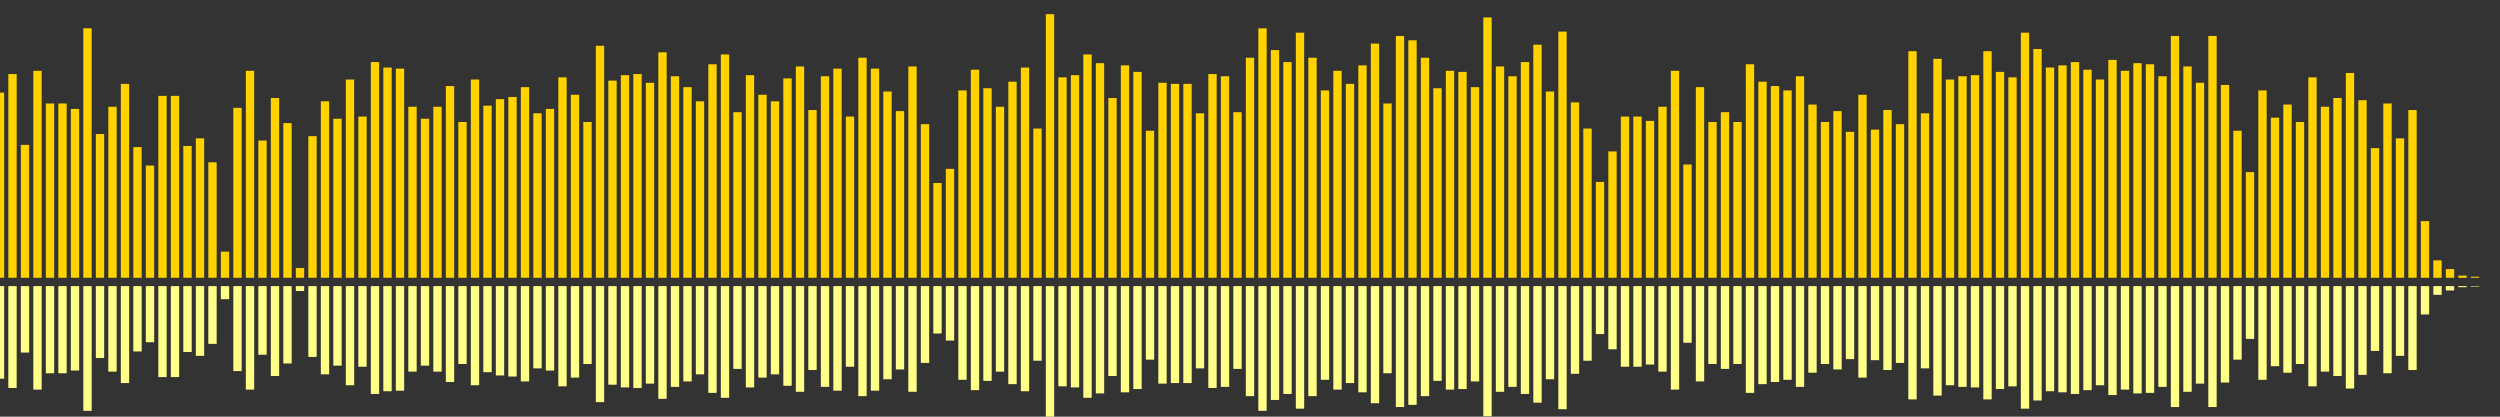 <?xml version="1.0" encoding="UTF-8"?>
<svg version="1.1" width="600" height="100" xmlns="http://www.w3.org/2000/svg">
  <rect width="100%" height="100%" fill="#333333" stroke="none"/>
  <line x1="0" y1="66.667" x2="0" y2="22.222" stroke="#ffd200" stroke-width="2"/>
  <line x1="0" y1="68.667" x2="0" y2="90.889" stroke="#ff8" stroke-width="2"/>
  <line x1="3" y1="66.667" x2="3" y2="17.778" stroke="#ffd200" stroke-width="2"/>
  <line x1="3" y1="68.667" x2="3" y2="93.111" stroke="#ff8" stroke-width="2"/>
  <line x1="6" y1="66.667" x2="6" y2="34.771" stroke="#ffd200" stroke-width="2"/>
  <line x1="6" y1="68.667" x2="6" y2="84.614" stroke="#ff8" stroke-width="2"/>
  <line x1="9" y1="66.667" x2="9" y2="16.993" stroke="#ffd200" stroke-width="2"/>
  <line x1="9" y1="68.667" x2="9" y2="93.503" stroke="#ff8" stroke-width="2"/>
  <line x1="12" y1="66.667" x2="12" y2="24.837" stroke="#ffd200" stroke-width="2"/>
  <line x1="12" y1="68.667" x2="12" y2="89.582" stroke="#ff8" stroke-width="2"/>
  <line x1="15" y1="66.667" x2="15" y2="24.837" stroke="#ffd200" stroke-width="2"/>
  <line x1="15" y1="68.667" x2="15" y2="89.582" stroke="#ff8" stroke-width="2"/>
  <line x1="18" y1="66.667" x2="18" y2="26.144" stroke="#ffd200" stroke-width="2"/>
  <line x1="18" y1="68.667" x2="18" y2="88.928" stroke="#ff8" stroke-width="2"/>
  <line x1="21" y1="66.667" x2="21" y2="6.797" stroke="#ffd200" stroke-width="2"/>
  <line x1="21" y1="68.667" x2="21" y2="98.601" stroke="#ff8" stroke-width="2"/>
  <line x1="24" y1="66.667" x2="24" y2="32.157" stroke="#ffd200" stroke-width="2"/>
  <line x1="24" y1="68.667" x2="24" y2="85.922" stroke="#ff8" stroke-width="2"/>
  <line x1="27" y1="66.667" x2="27" y2="25.621" stroke="#ffd200" stroke-width="2"/>
  <line x1="27" y1="68.667" x2="27" y2="89.19" stroke="#ff8" stroke-width="2"/>
  <line x1="30" y1="66.667" x2="30" y2="20.131" stroke="#ffd200" stroke-width="2"/>
  <line x1="30" y1="68.667" x2="30" y2="91.935" stroke="#ff8" stroke-width="2"/>
  <line x1="33" y1="66.667" x2="33" y2="35.294" stroke="#ffd200" stroke-width="2"/>
  <line x1="33" y1="68.667" x2="33" y2="84.353" stroke="#ff8" stroke-width="2"/>
  <line x1="36" y1="66.667" x2="36" y2="39.739" stroke="#ffd200" stroke-width="2"/>
  <line x1="36" y1="68.667" x2="36" y2="82.131" stroke="#ff8" stroke-width="2"/>
  <line x1="39" y1="66.667" x2="39" y2="23.007" stroke="#ffd200" stroke-width="2"/>
  <line x1="39" y1="68.667" x2="39" y2="90.497" stroke="#ff8" stroke-width="2"/>
  <line x1="42" y1="66.667" x2="42" y2="23.007" stroke="#ffd200" stroke-width="2"/>
  <line x1="42" y1="68.667" x2="42" y2="90.497" stroke="#ff8" stroke-width="2"/>
  <line x1="45" y1="66.667" x2="45" y2="35.033" stroke="#ffd200" stroke-width="2"/>
  <line x1="45" y1="68.667" x2="45" y2="84.484" stroke="#ff8" stroke-width="2"/>
  <line x1="48" y1="66.667" x2="48" y2="33.203" stroke="#ffd200" stroke-width="2"/>
  <line x1="48" y1="68.667" x2="48" y2="85.399" stroke="#ff8" stroke-width="2"/>
  <line x1="51" y1="66.667" x2="51" y2="38.954" stroke="#ffd200" stroke-width="2"/>
  <line x1="51" y1="68.667" x2="51" y2="82.523" stroke="#ff8" stroke-width="2"/>
  <line x1="54" y1="66.667" x2="54" y2="60.392" stroke="#ffd200" stroke-width="2"/>
  <line x1="54" y1="68.667" x2="54" y2="71.804" stroke="#ff8" stroke-width="2"/>
  <line x1="57" y1="66.667" x2="57" y2="25.882" stroke="#ffd200" stroke-width="2"/>
  <line x1="57" y1="68.667" x2="57" y2="89.059" stroke="#ff8" stroke-width="2"/>
  <line x1="60" y1="66.667" x2="60" y2="16.993" stroke="#ffd200" stroke-width="2"/>
  <line x1="60" y1="68.667" x2="60" y2="93.503" stroke="#ff8" stroke-width="2"/>
  <line x1="63" y1="66.667" x2="63" y2="33.725" stroke="#ffd200" stroke-width="2"/>
  <line x1="63" y1="68.667" x2="63" y2="85.137" stroke="#ff8" stroke-width="2"/>
  <line x1="66" y1="66.667" x2="66" y2="23.529" stroke="#ffd200" stroke-width="2"/>
  <line x1="66" y1="68.667" x2="66" y2="90.235" stroke="#ff8" stroke-width="2"/>
  <line x1="69" y1="66.667" x2="69" y2="29.542" stroke="#ffd200" stroke-width="2"/>
  <line x1="69" y1="68.667" x2="69" y2="87.229" stroke="#ff8" stroke-width="2"/>
  <line x1="72" y1="66.667" x2="72" y2="64.314" stroke="#ffd200" stroke-width="2"/>
  <line x1="72" y1="68.667" x2="72" y2="69.843" stroke="#ff8" stroke-width="2"/>
  <line x1="75" y1="66.667" x2="75" y2="32.68" stroke="#ffd200" stroke-width="2"/>
  <line x1="75" y1="68.667" x2="75" y2="85.66" stroke="#ff8" stroke-width="2"/>
  <line x1="78" y1="66.667" x2="78" y2="24.314" stroke="#ffd200" stroke-width="2"/>
  <line x1="78" y1="68.667" x2="78" y2="89.843" stroke="#ff8" stroke-width="2"/>
  <line x1="81" y1="66.667" x2="81" y2="28.497" stroke="#ffd200" stroke-width="2"/>
  <line x1="81" y1="68.667" x2="81" y2="87.752" stroke="#ff8" stroke-width="2"/>
  <line x1="84" y1="66.667" x2="84" y2="19.085" stroke="#ffd200" stroke-width="2"/>
  <line x1="84" y1="68.667" x2="84" y2="92.458" stroke="#ff8" stroke-width="2"/>
  <line x1="87" y1="66.667" x2="87" y2="27.974" stroke="#ffd200" stroke-width="2"/>
  <line x1="87" y1="68.667" x2="87" y2="88.013" stroke="#ff8" stroke-width="2"/>
  <line x1="90" y1="66.667" x2="90" y2="14.902" stroke="#ffd200" stroke-width="2"/>
  <line x1="90" y1="68.667" x2="90" y2="94.549" stroke="#ff8" stroke-width="2"/>
  <line x1="93" y1="66.667" x2="93" y2="16.209" stroke="#ffd200" stroke-width="2"/>
  <line x1="93" y1="68.667" x2="93" y2="93.895" stroke="#ff8" stroke-width="2"/>
  <line x1="96" y1="66.667" x2="96" y2="16.471" stroke="#ffd200" stroke-width="2"/>
  <line x1="96" y1="68.667" x2="96" y2="93.765" stroke="#ff8" stroke-width="2"/>
  <line x1="99" y1="66.667" x2="99" y2="25.621" stroke="#ffd200" stroke-width="2"/>
  <line x1="99" y1="68.667" x2="99" y2="89.19" stroke="#ff8" stroke-width="2"/>
  <line x1="102" y1="66.667" x2="102" y2="28.497" stroke="#ffd200" stroke-width="2"/>
  <line x1="102" y1="68.667" x2="102" y2="87.752" stroke="#ff8" stroke-width="2"/>
  <line x1="105" y1="66.667" x2="105" y2="25.621" stroke="#ffd200" stroke-width="2"/>
  <line x1="105" y1="68.667" x2="105" y2="89.19" stroke="#ff8" stroke-width="2"/>
  <line x1="108" y1="66.667" x2="108" y2="20.654" stroke="#ffd200" stroke-width="2"/>
  <line x1="108" y1="68.667" x2="108" y2="91.673" stroke="#ff8" stroke-width="2"/>
  <line x1="111" y1="66.667" x2="111" y2="29.281" stroke="#ffd200" stroke-width="2"/>
  <line x1="111" y1="68.667" x2="111" y2="87.359" stroke="#ff8" stroke-width="2"/>
  <line x1="114" y1="66.667" x2="114" y2="19.085" stroke="#ffd200" stroke-width="2"/>
  <line x1="114" y1="68.667" x2="114" y2="92.458" stroke="#ff8" stroke-width="2"/>
  <line x1="117" y1="66.667" x2="117" y2="25.359" stroke="#ffd200" stroke-width="2"/>
  <line x1="117" y1="68.667" x2="117" y2="89.32" stroke="#ff8" stroke-width="2"/>
  <line x1="120" y1="66.667" x2="120" y2="23.791" stroke="#ffd200" stroke-width="2"/>
  <line x1="120" y1="68.667" x2="120" y2="90.105" stroke="#ff8" stroke-width="2"/>
  <line x1="123" y1="66.667" x2="123" y2="23.268" stroke="#ffd200" stroke-width="2"/>
  <line x1="123" y1="68.667" x2="123" y2="90.366" stroke="#ff8" stroke-width="2"/>
  <line x1="126" y1="66.667" x2="126" y2="20.915" stroke="#ffd200" stroke-width="2"/>
  <line x1="126" y1="68.667" x2="126" y2="91.542" stroke="#ff8" stroke-width="2"/>
  <line x1="129" y1="66.667" x2="129" y2="27.19" stroke="#ffd200" stroke-width="2"/>
  <line x1="129" y1="68.667" x2="129" y2="88.405" stroke="#ff8" stroke-width="2"/>
  <line x1="132" y1="66.667" x2="132" y2="26.144" stroke="#ffd200" stroke-width="2"/>
  <line x1="132" y1="68.667" x2="132" y2="88.928" stroke="#ff8" stroke-width="2"/>
  <line x1="135" y1="66.667" x2="135" y2="18.562" stroke="#ffd200" stroke-width="2"/>
  <line x1="135" y1="68.667" x2="135" y2="92.719" stroke="#ff8" stroke-width="2"/>
  <line x1="138" y1="66.667" x2="138" y2="22.745" stroke="#ffd200" stroke-width="2"/>
  <line x1="138" y1="68.667" x2="138" y2="90.627" stroke="#ff8" stroke-width="2"/>
  <line x1="141" y1="66.667" x2="141" y2="29.281" stroke="#ffd200" stroke-width="2"/>
  <line x1="141" y1="68.667" x2="141" y2="87.359" stroke="#ff8" stroke-width="2"/>
  <line x1="144" y1="66.667" x2="144" y2="10.98" stroke="#ffd200" stroke-width="2"/>
  <line x1="144" y1="68.667" x2="144" y2="96.51" stroke="#ff8" stroke-width="2"/>
  <line x1="147" y1="66.667" x2="147" y2="19.346" stroke="#ffd200" stroke-width="2"/>
  <line x1="147" y1="68.667" x2="147" y2="92.327" stroke="#ff8" stroke-width="2"/>
  <line x1="150" y1="66.667" x2="150" y2="18.039" stroke="#ffd200" stroke-width="2"/>
  <line x1="150" y1="68.667" x2="150" y2="92.98" stroke="#ff8" stroke-width="2"/>
  <line x1="153" y1="66.667" x2="153" y2="17.778" stroke="#ffd200" stroke-width="2"/>
  <line x1="153" y1="68.667" x2="153" y2="93.111" stroke="#ff8" stroke-width="2"/>
  <line x1="156" y1="66.667" x2="156" y2="19.869" stroke="#ffd200" stroke-width="2"/>
  <line x1="156" y1="68.667" x2="156" y2="92.065" stroke="#ff8" stroke-width="2"/>
  <line x1="159" y1="66.667" x2="159" y2="12.549" stroke="#ffd200" stroke-width="2"/>
  <line x1="159" y1="68.667" x2="159" y2="95.725" stroke="#ff8" stroke-width="2"/>
  <line x1="162" y1="66.667" x2="162" y2="18.301" stroke="#ffd200" stroke-width="2"/>
  <line x1="162" y1="68.667" x2="162" y2="92.85" stroke="#ff8" stroke-width="2"/>
  <line x1="165" y1="66.667" x2="165" y2="20.915" stroke="#ffd200" stroke-width="2"/>
  <line x1="165" y1="68.667" x2="165" y2="91.542" stroke="#ff8" stroke-width="2"/>
  <line x1="168" y1="66.667" x2="168" y2="24.314" stroke="#ffd200" stroke-width="2"/>
  <line x1="168" y1="68.667" x2="168" y2="89.843" stroke="#ff8" stroke-width="2"/>
  <line x1="171" y1="66.667" x2="171" y2="15.425" stroke="#ffd200" stroke-width="2"/>
  <line x1="171" y1="68.667" x2="171" y2="94.288" stroke="#ff8" stroke-width="2"/>
  <line x1="174" y1="66.667" x2="174" y2="13.072" stroke="#ffd200" stroke-width="2"/>
  <line x1="174" y1="68.667" x2="174" y2="95.464" stroke="#ff8" stroke-width="2"/>
  <line x1="177" y1="66.667" x2="177" y2="26.928" stroke="#ffd200" stroke-width="2"/>
  <line x1="177" y1="68.667" x2="177" y2="88.536" stroke="#ff8" stroke-width="2"/>
  <line x1="180" y1="66.667" x2="180" y2="18.039" stroke="#ffd200" stroke-width="2"/>
  <line x1="180" y1="68.667" x2="180" y2="92.98" stroke="#ff8" stroke-width="2"/>
  <line x1="183" y1="66.667" x2="183" y2="22.745" stroke="#ffd200" stroke-width="2"/>
  <line x1="183" y1="68.667" x2="183" y2="90.627" stroke="#ff8" stroke-width="2"/>
  <line x1="186" y1="66.667" x2="186" y2="24.314" stroke="#ffd200" stroke-width="2"/>
  <line x1="186" y1="68.667" x2="186" y2="89.843" stroke="#ff8" stroke-width="2"/>
  <line x1="189" y1="66.667" x2="189" y2="18.824" stroke="#ffd200" stroke-width="2"/>
  <line x1="189" y1="68.667" x2="189" y2="92.588" stroke="#ff8" stroke-width="2"/>
  <line x1="192" y1="66.667" x2="192" y2="15.948" stroke="#ffd200" stroke-width="2"/>
  <line x1="192" y1="68.667" x2="192" y2="94.026" stroke="#ff8" stroke-width="2"/>
  <line x1="195" y1="66.667" x2="195" y2="26.405" stroke="#ffd200" stroke-width="2"/>
  <line x1="195" y1="68.667" x2="195" y2="88.797" stroke="#ff8" stroke-width="2"/>
  <line x1="198" y1="66.667" x2="198" y2="18.301" stroke="#ffd200" stroke-width="2"/>
  <line x1="198" y1="68.667" x2="198" y2="92.85" stroke="#ff8" stroke-width="2"/>
  <line x1="201" y1="66.667" x2="201" y2="16.471" stroke="#ffd200" stroke-width="2"/>
  <line x1="201" y1="68.667" x2="201" y2="93.765" stroke="#ff8" stroke-width="2"/>
  <line x1="204" y1="66.667" x2="204" y2="27.974" stroke="#ffd200" stroke-width="2"/>
  <line x1="204" y1="68.667" x2="204" y2="88.013" stroke="#ff8" stroke-width="2"/>
  <line x1="207" y1="66.667" x2="207" y2="13.856" stroke="#ffd200" stroke-width="2"/>
  <line x1="207" y1="68.667" x2="207" y2="95.072" stroke="#ff8" stroke-width="2"/>
  <line x1="210" y1="66.667" x2="210" y2="16.471" stroke="#ffd200" stroke-width="2"/>
  <line x1="210" y1="68.667" x2="210" y2="93.765" stroke="#ff8" stroke-width="2"/>
  <line x1="213" y1="66.667" x2="213" y2="21.961" stroke="#ffd200" stroke-width="2"/>
  <line x1="213" y1="68.667" x2="213" y2="91.02" stroke="#ff8" stroke-width="2"/>
  <line x1="216" y1="66.667" x2="216" y2="26.667" stroke="#ffd200" stroke-width="2"/>
  <line x1="216" y1="68.667" x2="216" y2="88.667" stroke="#ff8" stroke-width="2"/>
  <line x1="219" y1="66.667" x2="219" y2="15.948" stroke="#ffd200" stroke-width="2"/>
  <line x1="219" y1="68.667" x2="219" y2="94.026" stroke="#ff8" stroke-width="2"/>
  <line x1="222" y1="66.667" x2="222" y2="29.804" stroke="#ffd200" stroke-width="2"/>
  <line x1="222" y1="68.667" x2="222" y2="87.098" stroke="#ff8" stroke-width="2"/>
  <line x1="225" y1="66.667" x2="225" y2="43.922" stroke="#ffd200" stroke-width="2"/>
  <line x1="225" y1="68.667" x2="225" y2="80.039" stroke="#ff8" stroke-width="2"/>
  <line x1="228" y1="66.667" x2="228" y2="40.523" stroke="#ffd200" stroke-width="2"/>
  <line x1="228" y1="68.667" x2="228" y2="81.739" stroke="#ff8" stroke-width="2"/>
  <line x1="231" y1="66.667" x2="231" y2="21.699" stroke="#ffd200" stroke-width="2"/>
  <line x1="231" y1="68.667" x2="231" y2="91.15" stroke="#ff8" stroke-width="2"/>
  <line x1="234" y1="66.667" x2="234" y2="16.732" stroke="#ffd200" stroke-width="2"/>
  <line x1="234" y1="68.667" x2="234" y2="93.634" stroke="#ff8" stroke-width="2"/>
  <line x1="237" y1="66.667" x2="237" y2="21.176" stroke="#ffd200" stroke-width="2"/>
  <line x1="237" y1="68.667" x2="237" y2="91.412" stroke="#ff8" stroke-width="2"/>
  <line x1="240" y1="66.667" x2="240" y2="25.621" stroke="#ffd200" stroke-width="2"/>
  <line x1="240" y1="68.667" x2="240" y2="89.19" stroke="#ff8" stroke-width="2"/>
  <line x1="243" y1="66.667" x2="243" y2="19.608" stroke="#ffd200" stroke-width="2"/>
  <line x1="243" y1="68.667" x2="243" y2="92.196" stroke="#ff8" stroke-width="2"/>
  <line x1="246" y1="66.667" x2="246" y2="16.209" stroke="#ffd200" stroke-width="2"/>
  <line x1="246" y1="68.667" x2="246" y2="93.895" stroke="#ff8" stroke-width="2"/>
  <line x1="249" y1="66.667" x2="249" y2="30.85" stroke="#ffd200" stroke-width="2"/>
  <line x1="249" y1="68.667" x2="249" y2="86.575" stroke="#ff8" stroke-width="2"/>
  <line x1="252" y1="66.667" x2="252" y2="3.399" stroke="#ffd200" stroke-width="2"/>
  <line x1="252" y1="68.667" x2="252" y2="100.301" stroke="#ff8" stroke-width="2"/>
  <line x1="255" y1="66.667" x2="255" y2="18.562" stroke="#ffd200" stroke-width="2"/>
  <line x1="255" y1="68.667" x2="255" y2="92.719" stroke="#ff8" stroke-width="2"/>
  <line x1="258" y1="66.667" x2="258" y2="18.039" stroke="#ffd200" stroke-width="2"/>
  <line x1="258" y1="68.667" x2="258" y2="92.98" stroke="#ff8" stroke-width="2"/>
  <line x1="261" y1="66.667" x2="261" y2="13.072" stroke="#ffd200" stroke-width="2"/>
  <line x1="261" y1="68.667" x2="261" y2="95.464" stroke="#ff8" stroke-width="2"/>
  <line x1="264" y1="66.667" x2="264" y2="15.163" stroke="#ffd200" stroke-width="2"/>
  <line x1="264" y1="68.667" x2="264" y2="94.418" stroke="#ff8" stroke-width="2"/>
  <line x1="267" y1="66.667" x2="267" y2="23.529" stroke="#ffd200" stroke-width="2"/>
  <line x1="267" y1="68.667" x2="267" y2="90.235" stroke="#ff8" stroke-width="2"/>
  <line x1="270" y1="66.667" x2="270" y2="15.686" stroke="#ffd200" stroke-width="2"/>
  <line x1="270" y1="68.667" x2="270" y2="94.157" stroke="#ff8" stroke-width="2"/>
  <line x1="273" y1="66.667" x2="273" y2="17.255" stroke="#ffd200" stroke-width="2"/>
  <line x1="273" y1="68.667" x2="273" y2="93.373" stroke="#ff8" stroke-width="2"/>
  <line x1="276" y1="66.667" x2="276" y2="31.373" stroke="#ffd200" stroke-width="2"/>
  <line x1="276" y1="68.667" x2="276" y2="86.314" stroke="#ff8" stroke-width="2"/>
  <line x1="279" y1="66.667" x2="279" y2="19.869" stroke="#ffd200" stroke-width="2"/>
  <line x1="279" y1="68.667" x2="279" y2="92.065" stroke="#ff8" stroke-width="2"/>
  <line x1="282" y1="66.667" x2="282" y2="20.131" stroke="#ffd200" stroke-width="2"/>
  <line x1="282" y1="68.667" x2="282" y2="91.935" stroke="#ff8" stroke-width="2"/>
  <line x1="285" y1="66.667" x2="285" y2="20.131" stroke="#ffd200" stroke-width="2"/>
  <line x1="285" y1="68.667" x2="285" y2="91.935" stroke="#ff8" stroke-width="2"/>
  <line x1="288" y1="66.667" x2="288" y2="27.19" stroke="#ffd200" stroke-width="2"/>
  <line x1="288" y1="68.667" x2="288" y2="88.405" stroke="#ff8" stroke-width="2"/>
  <line x1="291" y1="66.667" x2="291" y2="17.778" stroke="#ffd200" stroke-width="2"/>
  <line x1="291" y1="68.667" x2="291" y2="93.111" stroke="#ff8" stroke-width="2"/>
  <line x1="294" y1="66.667" x2="294" y2="18.301" stroke="#ffd200" stroke-width="2"/>
  <line x1="294" y1="68.667" x2="294" y2="92.85" stroke="#ff8" stroke-width="2"/>
  <line x1="297" y1="66.667" x2="297" y2="26.928" stroke="#ffd200" stroke-width="2"/>
  <line x1="297" y1="68.667" x2="297" y2="88.536" stroke="#ff8" stroke-width="2"/>
  <line x1="300" y1="66.667" x2="300" y2="13.856" stroke="#ffd200" stroke-width="2"/>
  <line x1="300" y1="68.667" x2="300" y2="95.072" stroke="#ff8" stroke-width="2"/>
  <line x1="303" y1="66.667" x2="303" y2="6.797" stroke="#ffd200" stroke-width="2"/>
  <line x1="303" y1="68.667" x2="303" y2="98.601" stroke="#ff8" stroke-width="2"/>
  <line x1="306" y1="66.667" x2="306" y2="12.026" stroke="#ffd200" stroke-width="2"/>
  <line x1="306" y1="68.667" x2="306" y2="95.987" stroke="#ff8" stroke-width="2"/>
  <line x1="309" y1="66.667" x2="309" y2="14.902" stroke="#ffd200" stroke-width="2"/>
  <line x1="309" y1="68.667" x2="309" y2="94.549" stroke="#ff8" stroke-width="2"/>
  <line x1="312" y1="66.667" x2="312" y2="7.843" stroke="#ffd200" stroke-width="2"/>
  <line x1="312" y1="68.667" x2="312" y2="98.078" stroke="#ff8" stroke-width="2"/>
  <line x1="315" y1="66.667" x2="315" y2="13.856" stroke="#ffd200" stroke-width="2"/>
  <line x1="315" y1="68.667" x2="315" y2="95.072" stroke="#ff8" stroke-width="2"/>
  <line x1="318" y1="66.667" x2="318" y2="21.699" stroke="#ffd200" stroke-width="2"/>
  <line x1="318" y1="68.667" x2="318" y2="91.15" stroke="#ff8" stroke-width="2"/>
  <line x1="321" y1="66.667" x2="321" y2="16.993" stroke="#ffd200" stroke-width="2"/>
  <line x1="321" y1="68.667" x2="321" y2="93.503" stroke="#ff8" stroke-width="2"/>
  <line x1="324" y1="66.667" x2="324" y2="20.131" stroke="#ffd200" stroke-width="2"/>
  <line x1="324" y1="68.667" x2="324" y2="91.935" stroke="#ff8" stroke-width="2"/>
  <line x1="327" y1="66.667" x2="327" y2="15.686" stroke="#ffd200" stroke-width="2"/>
  <line x1="327" y1="68.667" x2="327" y2="94.157" stroke="#ff8" stroke-width="2"/>
  <line x1="330" y1="66.667" x2="330" y2="10.458" stroke="#ffd200" stroke-width="2"/>
  <line x1="330" y1="68.667" x2="330" y2="96.771" stroke="#ff8" stroke-width="2"/>
  <line x1="333" y1="66.667" x2="333" y2="24.837" stroke="#ffd200" stroke-width="2"/>
  <line x1="333" y1="68.667" x2="333" y2="89.582" stroke="#ff8" stroke-width="2"/>
  <line x1="336" y1="66.667" x2="336" y2="8.627" stroke="#ffd200" stroke-width="2"/>
  <line x1="336" y1="68.667" x2="336" y2="97.686" stroke="#ff8" stroke-width="2"/>
  <line x1="339" y1="66.667" x2="339" y2="9.673" stroke="#ffd200" stroke-width="2"/>
  <line x1="339" y1="68.667" x2="339" y2="97.163" stroke="#ff8" stroke-width="2"/>
  <line x1="342" y1="66.667" x2="342" y2="13.856" stroke="#ffd200" stroke-width="2"/>
  <line x1="342" y1="68.667" x2="342" y2="95.072" stroke="#ff8" stroke-width="2"/>
  <line x1="345" y1="66.667" x2="345" y2="21.176" stroke="#ffd200" stroke-width="2"/>
  <line x1="345" y1="68.667" x2="345" y2="91.412" stroke="#ff8" stroke-width="2"/>
  <line x1="348" y1="66.667" x2="348" y2="16.993" stroke="#ffd200" stroke-width="2"/>
  <line x1="348" y1="68.667" x2="348" y2="93.503" stroke="#ff8" stroke-width="2"/>
  <line x1="351" y1="66.667" x2="351" y2="17.255" stroke="#ffd200" stroke-width="2"/>
  <line x1="351" y1="68.667" x2="351" y2="93.373" stroke="#ff8" stroke-width="2"/>
  <line x1="354" y1="66.667" x2="354" y2="20.915" stroke="#ffd200" stroke-width="2"/>
  <line x1="354" y1="68.667" x2="354" y2="91.542" stroke="#ff8" stroke-width="2"/>
  <line x1="357" y1="66.667" x2="357" y2="4.183" stroke="#ffd200" stroke-width="2"/>
  <line x1="357" y1="68.667" x2="357" y2="99.908" stroke="#ff8" stroke-width="2"/>
  <line x1="360" y1="66.667" x2="360" y2="15.948" stroke="#ffd200" stroke-width="2"/>
  <line x1="360" y1="68.667" x2="360" y2="94.026" stroke="#ff8" stroke-width="2"/>
  <line x1="363" y1="66.667" x2="363" y2="18.301" stroke="#ffd200" stroke-width="2"/>
  <line x1="363" y1="68.667" x2="363" y2="92.85" stroke="#ff8" stroke-width="2"/>
  <line x1="366" y1="66.667" x2="366" y2="14.902" stroke="#ffd200" stroke-width="2"/>
  <line x1="366" y1="68.667" x2="366" y2="94.549" stroke="#ff8" stroke-width="2"/>
  <line x1="369" y1="66.667" x2="369" y2="10.719" stroke="#ffd200" stroke-width="2"/>
  <line x1="369" y1="68.667" x2="369" y2="96.641" stroke="#ff8" stroke-width="2"/>
  <line x1="372" y1="66.667" x2="372" y2="21.961" stroke="#ffd200" stroke-width="2"/>
  <line x1="372" y1="68.667" x2="372" y2="91.02" stroke="#ff8" stroke-width="2"/>
  <line x1="375" y1="66.667" x2="375" y2="7.582" stroke="#ffd200" stroke-width="2"/>
  <line x1="375" y1="68.667" x2="375" y2="98.209" stroke="#ff8" stroke-width="2"/>
  <line x1="378" y1="66.667" x2="378" y2="24.575" stroke="#ffd200" stroke-width="2"/>
  <line x1="378" y1="68.667" x2="378" y2="89.712" stroke="#ff8" stroke-width="2"/>
  <line x1="381" y1="66.667" x2="381" y2="30.85" stroke="#ffd200" stroke-width="2"/>
  <line x1="381" y1="68.667" x2="381" y2="86.575" stroke="#ff8" stroke-width="2"/>
  <line x1="384" y1="66.667" x2="384" y2="43.66" stroke="#ffd200" stroke-width="2"/>
  <line x1="384" y1="68.667" x2="384" y2="80.17" stroke="#ff8" stroke-width="2"/>
  <line x1="387" y1="66.667" x2="387" y2="36.34" stroke="#ffd200" stroke-width="2"/>
  <line x1="387" y1="68.667" x2="387" y2="83.83" stroke="#ff8" stroke-width="2"/>
  <line x1="390" y1="66.667" x2="390" y2="27.974" stroke="#ffd200" stroke-width="2"/>
  <line x1="390" y1="68.667" x2="390" y2="88.013" stroke="#ff8" stroke-width="2"/>
  <line x1="393" y1="66.667" x2="393" y2="27.974" stroke="#ffd200" stroke-width="2"/>
  <line x1="393" y1="68.667" x2="393" y2="88.013" stroke="#ff8" stroke-width="2"/>
  <line x1="396" y1="66.667" x2="396" y2="29.02" stroke="#ffd200" stroke-width="2"/>
  <line x1="396" y1="68.667" x2="396" y2="87.49" stroke="#ff8" stroke-width="2"/>
  <line x1="399" y1="66.667" x2="399" y2="25.621" stroke="#ffd200" stroke-width="2"/>
  <line x1="399" y1="68.667" x2="399" y2="89.19" stroke="#ff8" stroke-width="2"/>
  <line x1="402" y1="66.667" x2="402" y2="16.993" stroke="#ffd200" stroke-width="2"/>
  <line x1="402" y1="68.667" x2="402" y2="93.503" stroke="#ff8" stroke-width="2"/>
  <line x1="405" y1="66.667" x2="405" y2="39.477" stroke="#ffd200" stroke-width="2"/>
  <line x1="405" y1="68.667" x2="405" y2="82.261" stroke="#ff8" stroke-width="2"/>
  <line x1="408" y1="66.667" x2="408" y2="20.915" stroke="#ffd200" stroke-width="2"/>
  <line x1="408" y1="68.667" x2="408" y2="91.542" stroke="#ff8" stroke-width="2"/>
  <line x1="411" y1="66.667" x2="411" y2="29.281" stroke="#ffd200" stroke-width="2"/>
  <line x1="411" y1="68.667" x2="411" y2="87.359" stroke="#ff8" stroke-width="2"/>
  <line x1="414" y1="66.667" x2="414" y2="26.928" stroke="#ffd200" stroke-width="2"/>
  <line x1="414" y1="68.667" x2="414" y2="88.536" stroke="#ff8" stroke-width="2"/>
  <line x1="417" y1="66.667" x2="417" y2="29.281" stroke="#ffd200" stroke-width="2"/>
  <line x1="417" y1="68.667" x2="417" y2="87.359" stroke="#ff8" stroke-width="2"/>
  <line x1="420" y1="66.667" x2="420" y2="15.425" stroke="#ffd200" stroke-width="2"/>
  <line x1="420" y1="68.667" x2="420" y2="94.288" stroke="#ff8" stroke-width="2"/>
  <line x1="423" y1="66.667" x2="423" y2="19.608" stroke="#ffd200" stroke-width="2"/>
  <line x1="423" y1="68.667" x2="423" y2="92.196" stroke="#ff8" stroke-width="2"/>
  <line x1="426" y1="66.667" x2="426" y2="20.654" stroke="#ffd200" stroke-width="2"/>
  <line x1="426" y1="68.667" x2="426" y2="91.673" stroke="#ff8" stroke-width="2"/>
  <line x1="429" y1="66.667" x2="429" y2="21.699" stroke="#ffd200" stroke-width="2"/>
  <line x1="429" y1="68.667" x2="429" y2="91.15" stroke="#ff8" stroke-width="2"/>
  <line x1="432" y1="66.667" x2="432" y2="18.301" stroke="#ffd200" stroke-width="2"/>
  <line x1="432" y1="68.667" x2="432" y2="92.85" stroke="#ff8" stroke-width="2"/>
  <line x1="435" y1="66.667" x2="435" y2="25.098" stroke="#ffd200" stroke-width="2"/>
  <line x1="435" y1="68.667" x2="435" y2="89.451" stroke="#ff8" stroke-width="2"/>
  <line x1="438" y1="66.667" x2="438" y2="29.281" stroke="#ffd200" stroke-width="2"/>
  <line x1="438" y1="68.667" x2="438" y2="87.359" stroke="#ff8" stroke-width="2"/>
  <line x1="441" y1="66.667" x2="441" y2="26.667" stroke="#ffd200" stroke-width="2"/>
  <line x1="441" y1="68.667" x2="441" y2="88.667" stroke="#ff8" stroke-width="2"/>
  <line x1="444" y1="66.667" x2="444" y2="31.634" stroke="#ffd200" stroke-width="2"/>
  <line x1="444" y1="68.667" x2="444" y2="86.183" stroke="#ff8" stroke-width="2"/>
  <line x1="447" y1="66.667" x2="447" y2="22.745" stroke="#ffd200" stroke-width="2"/>
  <line x1="447" y1="68.667" x2="447" y2="90.627" stroke="#ff8" stroke-width="2"/>
  <line x1="450" y1="66.667" x2="450" y2="31.111" stroke="#ffd200" stroke-width="2"/>
  <line x1="450" y1="68.667" x2="450" y2="86.444" stroke="#ff8" stroke-width="2"/>
  <line x1="453" y1="66.667" x2="453" y2="26.405" stroke="#ffd200" stroke-width="2"/>
  <line x1="453" y1="68.667" x2="453" y2="88.797" stroke="#ff8" stroke-width="2"/>
  <line x1="456" y1="66.667" x2="456" y2="29.804" stroke="#ffd200" stroke-width="2"/>
  <line x1="456" y1="68.667" x2="456" y2="87.098" stroke="#ff8" stroke-width="2"/>
  <line x1="459" y1="66.667" x2="459" y2="12.288" stroke="#ffd200" stroke-width="2"/>
  <line x1="459" y1="68.667" x2="459" y2="95.856" stroke="#ff8" stroke-width="2"/>
  <line x1="462" y1="66.667" x2="462" y2="27.19" stroke="#ffd200" stroke-width="2"/>
  <line x1="462" y1="68.667" x2="462" y2="88.405" stroke="#ff8" stroke-width="2"/>
  <line x1="465" y1="66.667" x2="465" y2="14.118" stroke="#ffd200" stroke-width="2"/>
  <line x1="465" y1="68.667" x2="465" y2="94.941" stroke="#ff8" stroke-width="2"/>
  <line x1="468" y1="66.667" x2="468" y2="19.085" stroke="#ffd200" stroke-width="2"/>
  <line x1="468" y1="68.667" x2="468" y2="92.458" stroke="#ff8" stroke-width="2"/>
  <line x1="471" y1="66.667" x2="471" y2="18.301" stroke="#ffd200" stroke-width="2"/>
  <line x1="471" y1="68.667" x2="471" y2="92.85" stroke="#ff8" stroke-width="2"/>
  <line x1="474" y1="66.667" x2="474" y2="18.039" stroke="#ffd200" stroke-width="2"/>
  <line x1="474" y1="68.667" x2="474" y2="92.98" stroke="#ff8" stroke-width="2"/>
  <line x1="477" y1="66.667" x2="477" y2="12.288" stroke="#ffd200" stroke-width="2"/>
  <line x1="477" y1="68.667" x2="477" y2="95.856" stroke="#ff8" stroke-width="2"/>
  <line x1="480" y1="66.667" x2="480" y2="17.255" stroke="#ffd200" stroke-width="2"/>
  <line x1="480" y1="68.667" x2="480" y2="93.373" stroke="#ff8" stroke-width="2"/>
  <line x1="483" y1="66.667" x2="483" y2="18.562" stroke="#ffd200" stroke-width="2"/>
  <line x1="483" y1="68.667" x2="483" y2="92.719" stroke="#ff8" stroke-width="2"/>
  <line x1="486" y1="66.667" x2="486" y2="7.843" stroke="#ffd200" stroke-width="2"/>
  <line x1="486" y1="68.667" x2="486" y2="98.078" stroke="#ff8" stroke-width="2"/>
  <line x1="489" y1="66.667" x2="489" y2="11.765" stroke="#ffd200" stroke-width="2"/>
  <line x1="489" y1="68.667" x2="489" y2="96.118" stroke="#ff8" stroke-width="2"/>
  <line x1="492" y1="66.667" x2="492" y2="16.209" stroke="#ffd200" stroke-width="2"/>
  <line x1="492" y1="68.667" x2="492" y2="93.895" stroke="#ff8" stroke-width="2"/>
  <line x1="495" y1="66.667" x2="495" y2="15.686" stroke="#ffd200" stroke-width="2"/>
  <line x1="495" y1="68.667" x2="495" y2="94.157" stroke="#ff8" stroke-width="2"/>
  <line x1="498" y1="66.667" x2="498" y2="14.902" stroke="#ffd200" stroke-width="2"/>
  <line x1="498" y1="68.667" x2="498" y2="94.549" stroke="#ff8" stroke-width="2"/>
  <line x1="501" y1="66.667" x2="501" y2="16.732" stroke="#ffd200" stroke-width="2"/>
  <line x1="501" y1="68.667" x2="501" y2="93.634" stroke="#ff8" stroke-width="2"/>
  <line x1="504" y1="66.667" x2="504" y2="19.085" stroke="#ffd200" stroke-width="2"/>
  <line x1="504" y1="68.667" x2="504" y2="92.458" stroke="#ff8" stroke-width="2"/>
  <line x1="507" y1="66.667" x2="507" y2="14.379" stroke="#ffd200" stroke-width="2"/>
  <line x1="507" y1="68.667" x2="507" y2="94.81" stroke="#ff8" stroke-width="2"/>
  <line x1="510" y1="66.667" x2="510" y2="16.993" stroke="#ffd200" stroke-width="2"/>
  <line x1="510" y1="68.667" x2="510" y2="93.503" stroke="#ff8" stroke-width="2"/>
  <line x1="513" y1="66.667" x2="513" y2="15.163" stroke="#ffd200" stroke-width="2"/>
  <line x1="513" y1="68.667" x2="513" y2="94.418" stroke="#ff8" stroke-width="2"/>
  <line x1="516" y1="66.667" x2="516" y2="15.425" stroke="#ffd200" stroke-width="2"/>
  <line x1="516" y1="68.667" x2="516" y2="94.288" stroke="#ff8" stroke-width="2"/>
  <line x1="519" y1="66.667" x2="519" y2="18.301" stroke="#ffd200" stroke-width="2"/>
  <line x1="519" y1="68.667" x2="519" y2="92.85" stroke="#ff8" stroke-width="2"/>
  <line x1="522" y1="66.667" x2="522" y2="8.627" stroke="#ffd200" stroke-width="2"/>
  <line x1="522" y1="68.667" x2="522" y2="97.686" stroke="#ff8" stroke-width="2"/>
  <line x1="525" y1="66.667" x2="525" y2="15.948" stroke="#ffd200" stroke-width="2"/>
  <line x1="525" y1="68.667" x2="525" y2="94.026" stroke="#ff8" stroke-width="2"/>
  <line x1="528" y1="66.667" x2="528" y2="19.869" stroke="#ffd200" stroke-width="2"/>
  <line x1="528" y1="68.667" x2="528" y2="92.065" stroke="#ff8" stroke-width="2"/>
  <line x1="531" y1="66.667" x2="531" y2="8.627" stroke="#ffd200" stroke-width="2"/>
  <line x1="531" y1="68.667" x2="531" y2="97.686" stroke="#ff8" stroke-width="2"/>
  <line x1="534" y1="66.667" x2="534" y2="20.392" stroke="#ffd200" stroke-width="2"/>
  <line x1="534" y1="68.667" x2="534" y2="91.804" stroke="#ff8" stroke-width="2"/>
  <line x1="537" y1="66.667" x2="537" y2="31.373" stroke="#ffd200" stroke-width="2"/>
  <line x1="537" y1="68.667" x2="537" y2="86.314" stroke="#ff8" stroke-width="2"/>
  <line x1="540" y1="66.667" x2="540" y2="41.307" stroke="#ffd200" stroke-width="2"/>
  <line x1="540" y1="68.667" x2="540" y2="81.346" stroke="#ff8" stroke-width="2"/>
  <line x1="543" y1="66.667" x2="543" y2="21.699" stroke="#ffd200" stroke-width="2"/>
  <line x1="543" y1="68.667" x2="543" y2="91.15" stroke="#ff8" stroke-width="2"/>
  <line x1="546" y1="66.667" x2="546" y2="28.235" stroke="#ffd200" stroke-width="2"/>
  <line x1="546" y1="68.667" x2="546" y2="87.882" stroke="#ff8" stroke-width="2"/>
  <line x1="549" y1="66.667" x2="549" y2="25.098" stroke="#ffd200" stroke-width="2"/>
  <line x1="549" y1="68.667" x2="549" y2="89.451" stroke="#ff8" stroke-width="2"/>
  <line x1="552" y1="66.667" x2="552" y2="29.281" stroke="#ffd200" stroke-width="2"/>
  <line x1="552" y1="68.667" x2="552" y2="87.359" stroke="#ff8" stroke-width="2"/>
  <line x1="555" y1="66.667" x2="555" y2="18.562" stroke="#ffd200" stroke-width="2"/>
  <line x1="555" y1="68.667" x2="555" y2="92.719" stroke="#ff8" stroke-width="2"/>
  <line x1="558" y1="66.667" x2="558" y2="25.621" stroke="#ffd200" stroke-width="2"/>
  <line x1="558" y1="68.667" x2="558" y2="89.19" stroke="#ff8" stroke-width="2"/>
  <line x1="561" y1="66.667" x2="561" y2="23.529" stroke="#ffd200" stroke-width="2"/>
  <line x1="561" y1="68.667" x2="561" y2="90.235" stroke="#ff8" stroke-width="2"/>
  <line x1="564" y1="66.667" x2="564" y2="17.516" stroke="#ffd200" stroke-width="2"/>
  <line x1="564" y1="68.667" x2="564" y2="93.242" stroke="#ff8" stroke-width="2"/>
  <line x1="567" y1="66.667" x2="567" y2="24.052" stroke="#ffd200" stroke-width="2"/>
  <line x1="567" y1="68.667" x2="567" y2="89.974" stroke="#ff8" stroke-width="2"/>
  <line x1="570" y1="66.667" x2="570" y2="35.556" stroke="#ffd200" stroke-width="2"/>
  <line x1="570" y1="68.667" x2="570" y2="84.222" stroke="#ff8" stroke-width="2"/>
  <line x1="573" y1="66.667" x2="573" y2="24.837" stroke="#ffd200" stroke-width="2"/>
  <line x1="573" y1="68.667" x2="573" y2="89.582" stroke="#ff8" stroke-width="2"/>
  <line x1="576" y1="66.667" x2="576" y2="33.203" stroke="#ffd200" stroke-width="2"/>
  <line x1="576" y1="68.667" x2="576" y2="85.399" stroke="#ff8" stroke-width="2"/>
  <line x1="579" y1="66.667" x2="579" y2="26.405" stroke="#ffd200" stroke-width="2"/>
  <line x1="579" y1="68.667" x2="579" y2="88.797" stroke="#ff8" stroke-width="2"/>
  <line x1="582" y1="66.667" x2="582" y2="53.072" stroke="#ffd200" stroke-width="2"/>
  <line x1="582" y1="68.667" x2="582" y2="75.464" stroke="#ff8" stroke-width="2"/>
  <line x1="585" y1="66.667" x2="585" y2="62.484" stroke="#ffd200" stroke-width="2"/>
  <line x1="585" y1="68.667" x2="585" y2="70.758" stroke="#ff8" stroke-width="2"/>
  <line x1="588" y1="66.667" x2="588" y2="64.575" stroke="#ffd200" stroke-width="2"/>
  <line x1="588" y1="68.667" x2="588" y2="69.712" stroke="#ff8" stroke-width="2"/>
  <line x1="591" y1="66.667" x2="591" y2="66.144" stroke="#ffd200" stroke-width="2"/>
  <line x1="591" y1="68.667" x2="591" y2="68.928" stroke="#ff8" stroke-width="2"/>
  <line x1="594" y1="66.667" x2="594" y2="66.405" stroke="#ffd200" stroke-width="2"/>
  <line x1="594" y1="68.667" x2="594" y2="68.797" stroke="#ff8" stroke-width="2"/>
  <line x1="597" y1="66.667" x2="597" y2="66.667" stroke="#ffd200" stroke-width="2"/>
  <line x1="597" y1="68.667" x2="597" y2="68.667" stroke="#ff8" stroke-width="2"/>
</svg>
